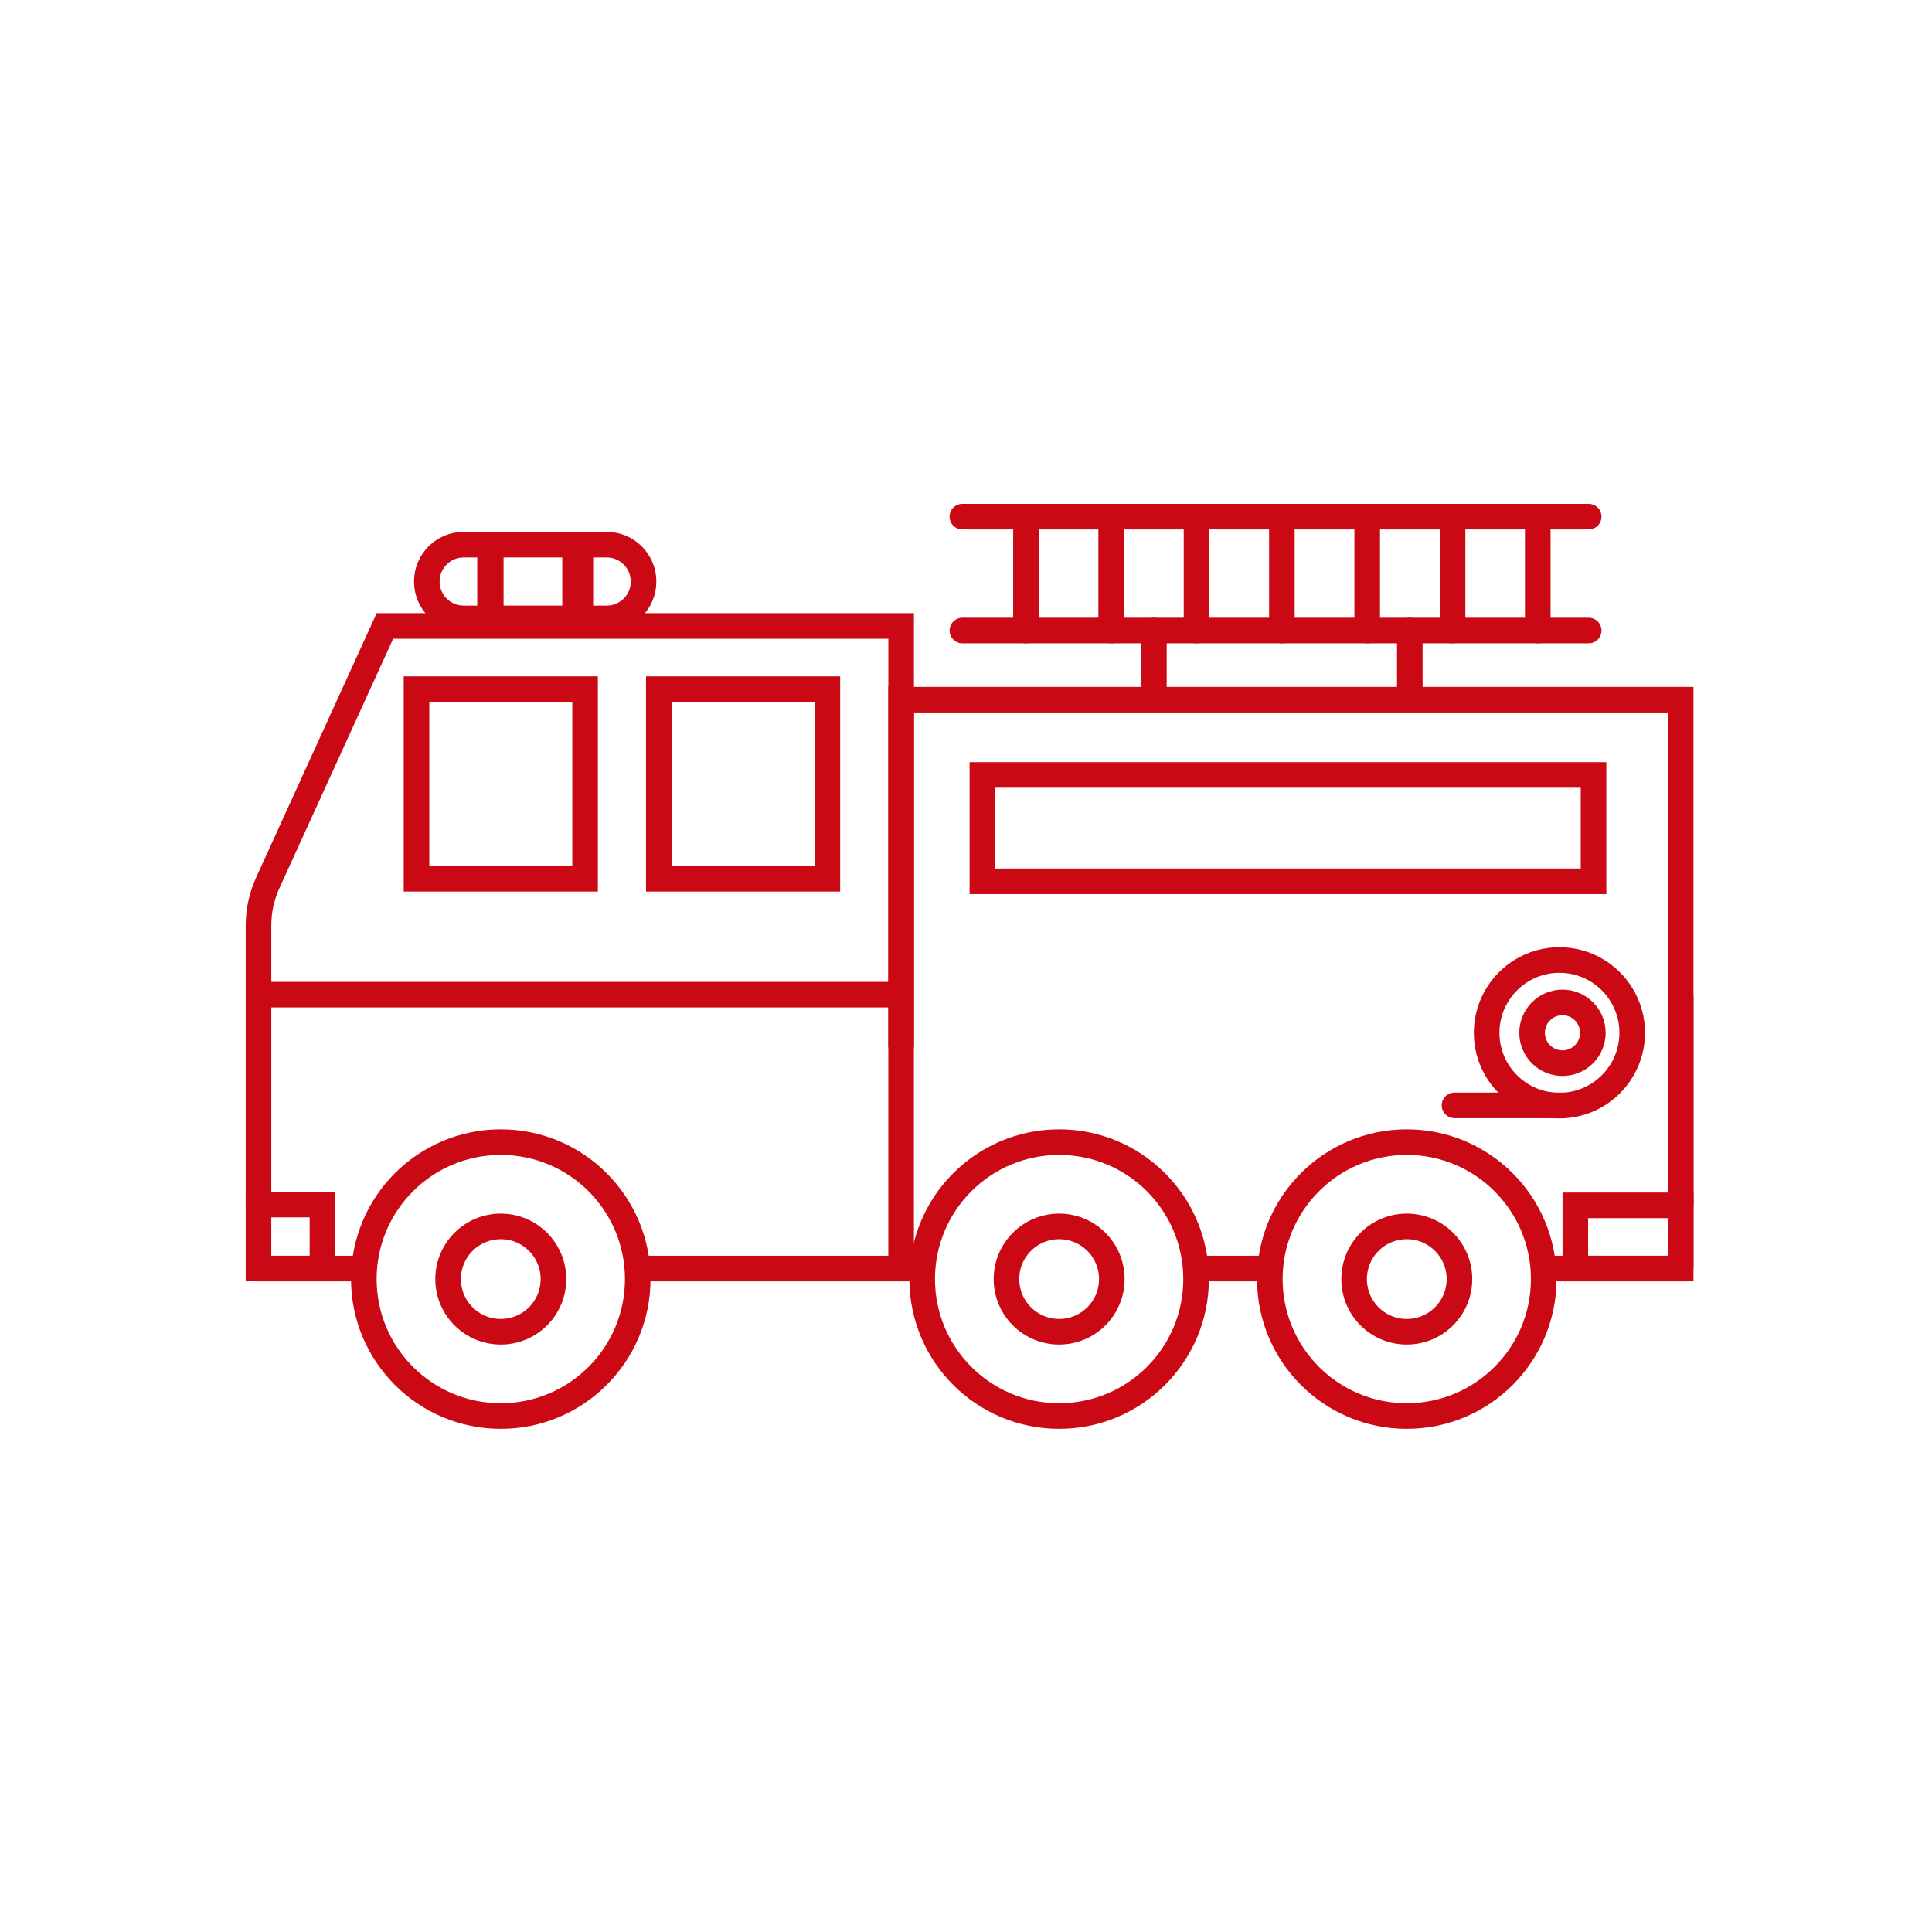<svg width="151" height="151" viewBox="0 0 151 151" fill="none" xmlns="http://www.w3.org/2000/svg">
<path d="M20.925 69.007L20.015 68.592L20.015 68.592L20.925 69.007ZM30.085 48.921L30.085 47.921L29.442 47.921L29.175 48.506L30.085 48.921ZM70.43 48.921H71.43V47.921L70.43 47.921L70.43 48.921ZM20.203 77.739V76.739H19.203V77.739H20.203ZM21.204 81.856V72.326H19.204V81.856H21.204ZM21.835 69.422L30.995 49.336L29.175 48.506L20.015 68.592L21.835 69.422ZM69.43 48.921V81.856H71.43V48.921H69.43ZM30.085 49.921L70.43 49.921L70.43 47.921L30.085 47.921L30.085 49.921ZM21.204 72.326C21.204 71.324 21.419 70.334 21.835 69.422L20.015 68.592C19.481 69.765 19.204 71.038 19.204 72.326H21.204ZM130.358 77.739V94.206H132.358V77.739H130.358ZM21.203 94.206V77.739H19.203V94.206H21.203ZM28.488 98.147H20.203V100.147H28.488V98.147ZM72.024 98.147H49.896V100.147H72.024V98.147ZM99.813 98.147H93.792V100.147H99.813V98.147ZM131.358 98.147H120.603V100.147H131.358V98.147ZM20.203 78.739H70.233V76.739H20.203V78.739Z" fill="#CA0915"/>
<path d="M131.357 99.147V54.685H70.428V99.147" stroke="#CA0915" stroke-width="2"/>
<circle cx="39.14" cy="99.97" r="10.704" stroke="#CA0915" stroke-width="2"/>
<circle cx="39.14" cy="99.97" r="4.117" stroke="#CA0915" stroke-width="2"/>
<circle cx="82.779" cy="99.97" r="10.704" stroke="#CA0915" stroke-width="2"/>
<circle cx="82.779" cy="99.97" r="4.117" stroke="#CA0915" stroke-width="2"/>
<circle cx="109.949" cy="99.97" r="10.704" stroke="#CA0915" stroke-width="2"/>
<circle cx="109.95" cy="99.97" r="4.117" stroke="#CA0915" stroke-width="2"/>
<rect x="20.203" y="94.147" width="5" height="5" stroke="#CA0915" stroke-width="2"/>
<rect x="123.124" y="94.207" width="8.234" height="4.94" stroke="#CA0915" stroke-width="2"/>
<rect x="32.554" y="53.861" width="13.174" height="14.821" stroke="#CA0915" stroke-width="2"/>
<rect x="51.491" y="53.861" width="13.174" height="14.821" stroke="#CA0915" stroke-width="2"/>
<rect x="38.358" y="42.568" width="6.587" height="5.764" stroke="#CA0915" stroke-width="2"/>
<path d="M33.358 45.45C33.358 43.859 34.649 42.568 36.24 42.568H38.299V48.332H36.24C34.649 48.332 33.358 47.042 33.358 45.45V45.45Z" stroke="#CA0915" stroke-width="2"/>
<path d="M50.299 45.45C50.299 43.859 49.009 42.568 47.417 42.568H45.359V48.332H47.417C49.009 48.332 50.299 47.042 50.299 45.45V45.45Z" stroke="#CA0915" stroke-width="2"/>
<circle cx="122.118" cy="80.721" r="2.375" stroke="#CA0915" stroke-width="2"/>
<circle cx="121.88" cy="80.721" r="5.688" stroke="#CA0915" stroke-width="2"/>
<path d="M122.118 85.393C122.67 85.393 123.118 85.84 123.118 86.393C123.118 86.945 122.67 87.393 122.118 87.393V85.393ZM113.681 87.393C113.128 87.393 112.681 86.945 112.681 86.393C112.681 85.84 113.128 85.393 113.681 85.393V87.393ZM122.118 87.393H113.681V85.393H122.118V87.393Z" fill="#CA0915"/>
<path d="M124.167 40.38H75.217" stroke="#CA0915" stroke-width="2" stroke-miterlimit="10" stroke-linecap="round" stroke-linejoin="round"/>
<path d="M124.167 49.28H75.217" stroke="#CA0915" stroke-width="2" stroke-miterlimit="10" stroke-linecap="round" stroke-linejoin="round"/>
<path d="M80.186 49.28V40.38" stroke="#CA0915" stroke-width="2" stroke-miterlimit="10" stroke-linecap="round" stroke-linejoin="round"/>
<path d="M86.847 49.28V40.38" stroke="#CA0915" stroke-width="2" stroke-miterlimit="10" stroke-linecap="round" stroke-linejoin="round"/>
<path d="M93.517 49.28V40.38" stroke="#CA0915" stroke-width="2" stroke-miterlimit="10" stroke-linecap="round" stroke-linejoin="round"/>
<path d="M100.187 49.28V40.38" stroke="#CA0915" stroke-width="2" stroke-miterlimit="10" stroke-linecap="round" stroke-linejoin="round"/>
<path d="M106.857 49.28V40.38" stroke="#CA0915" stroke-width="2" stroke-miterlimit="10" stroke-linecap="round" stroke-linejoin="round"/>
<path d="M113.527 49.28V40.38" stroke="#CA0915" stroke-width="2" stroke-miterlimit="10" stroke-linecap="round" stroke-linejoin="round"/>
<path d="M120.187 49.28V40.38" stroke="#CA0915" stroke-width="2" stroke-miterlimit="10" stroke-linecap="round" stroke-linejoin="round"/>
<path d="M90.186 54.52V49.28" stroke="#CA0915" stroke-width="2" stroke-miterlimit="10" stroke-linecap="round" stroke-linejoin="round"/>
<path d="M110.187 54.52V49.28" stroke="#CA0915" stroke-width="2" stroke-miterlimit="10" stroke-linecap="round" stroke-linejoin="round"/>
<rect x="76.78" y="60.568" width="47.766" height="8.312" stroke="#CA0915" stroke-width="2"/>
</svg>
